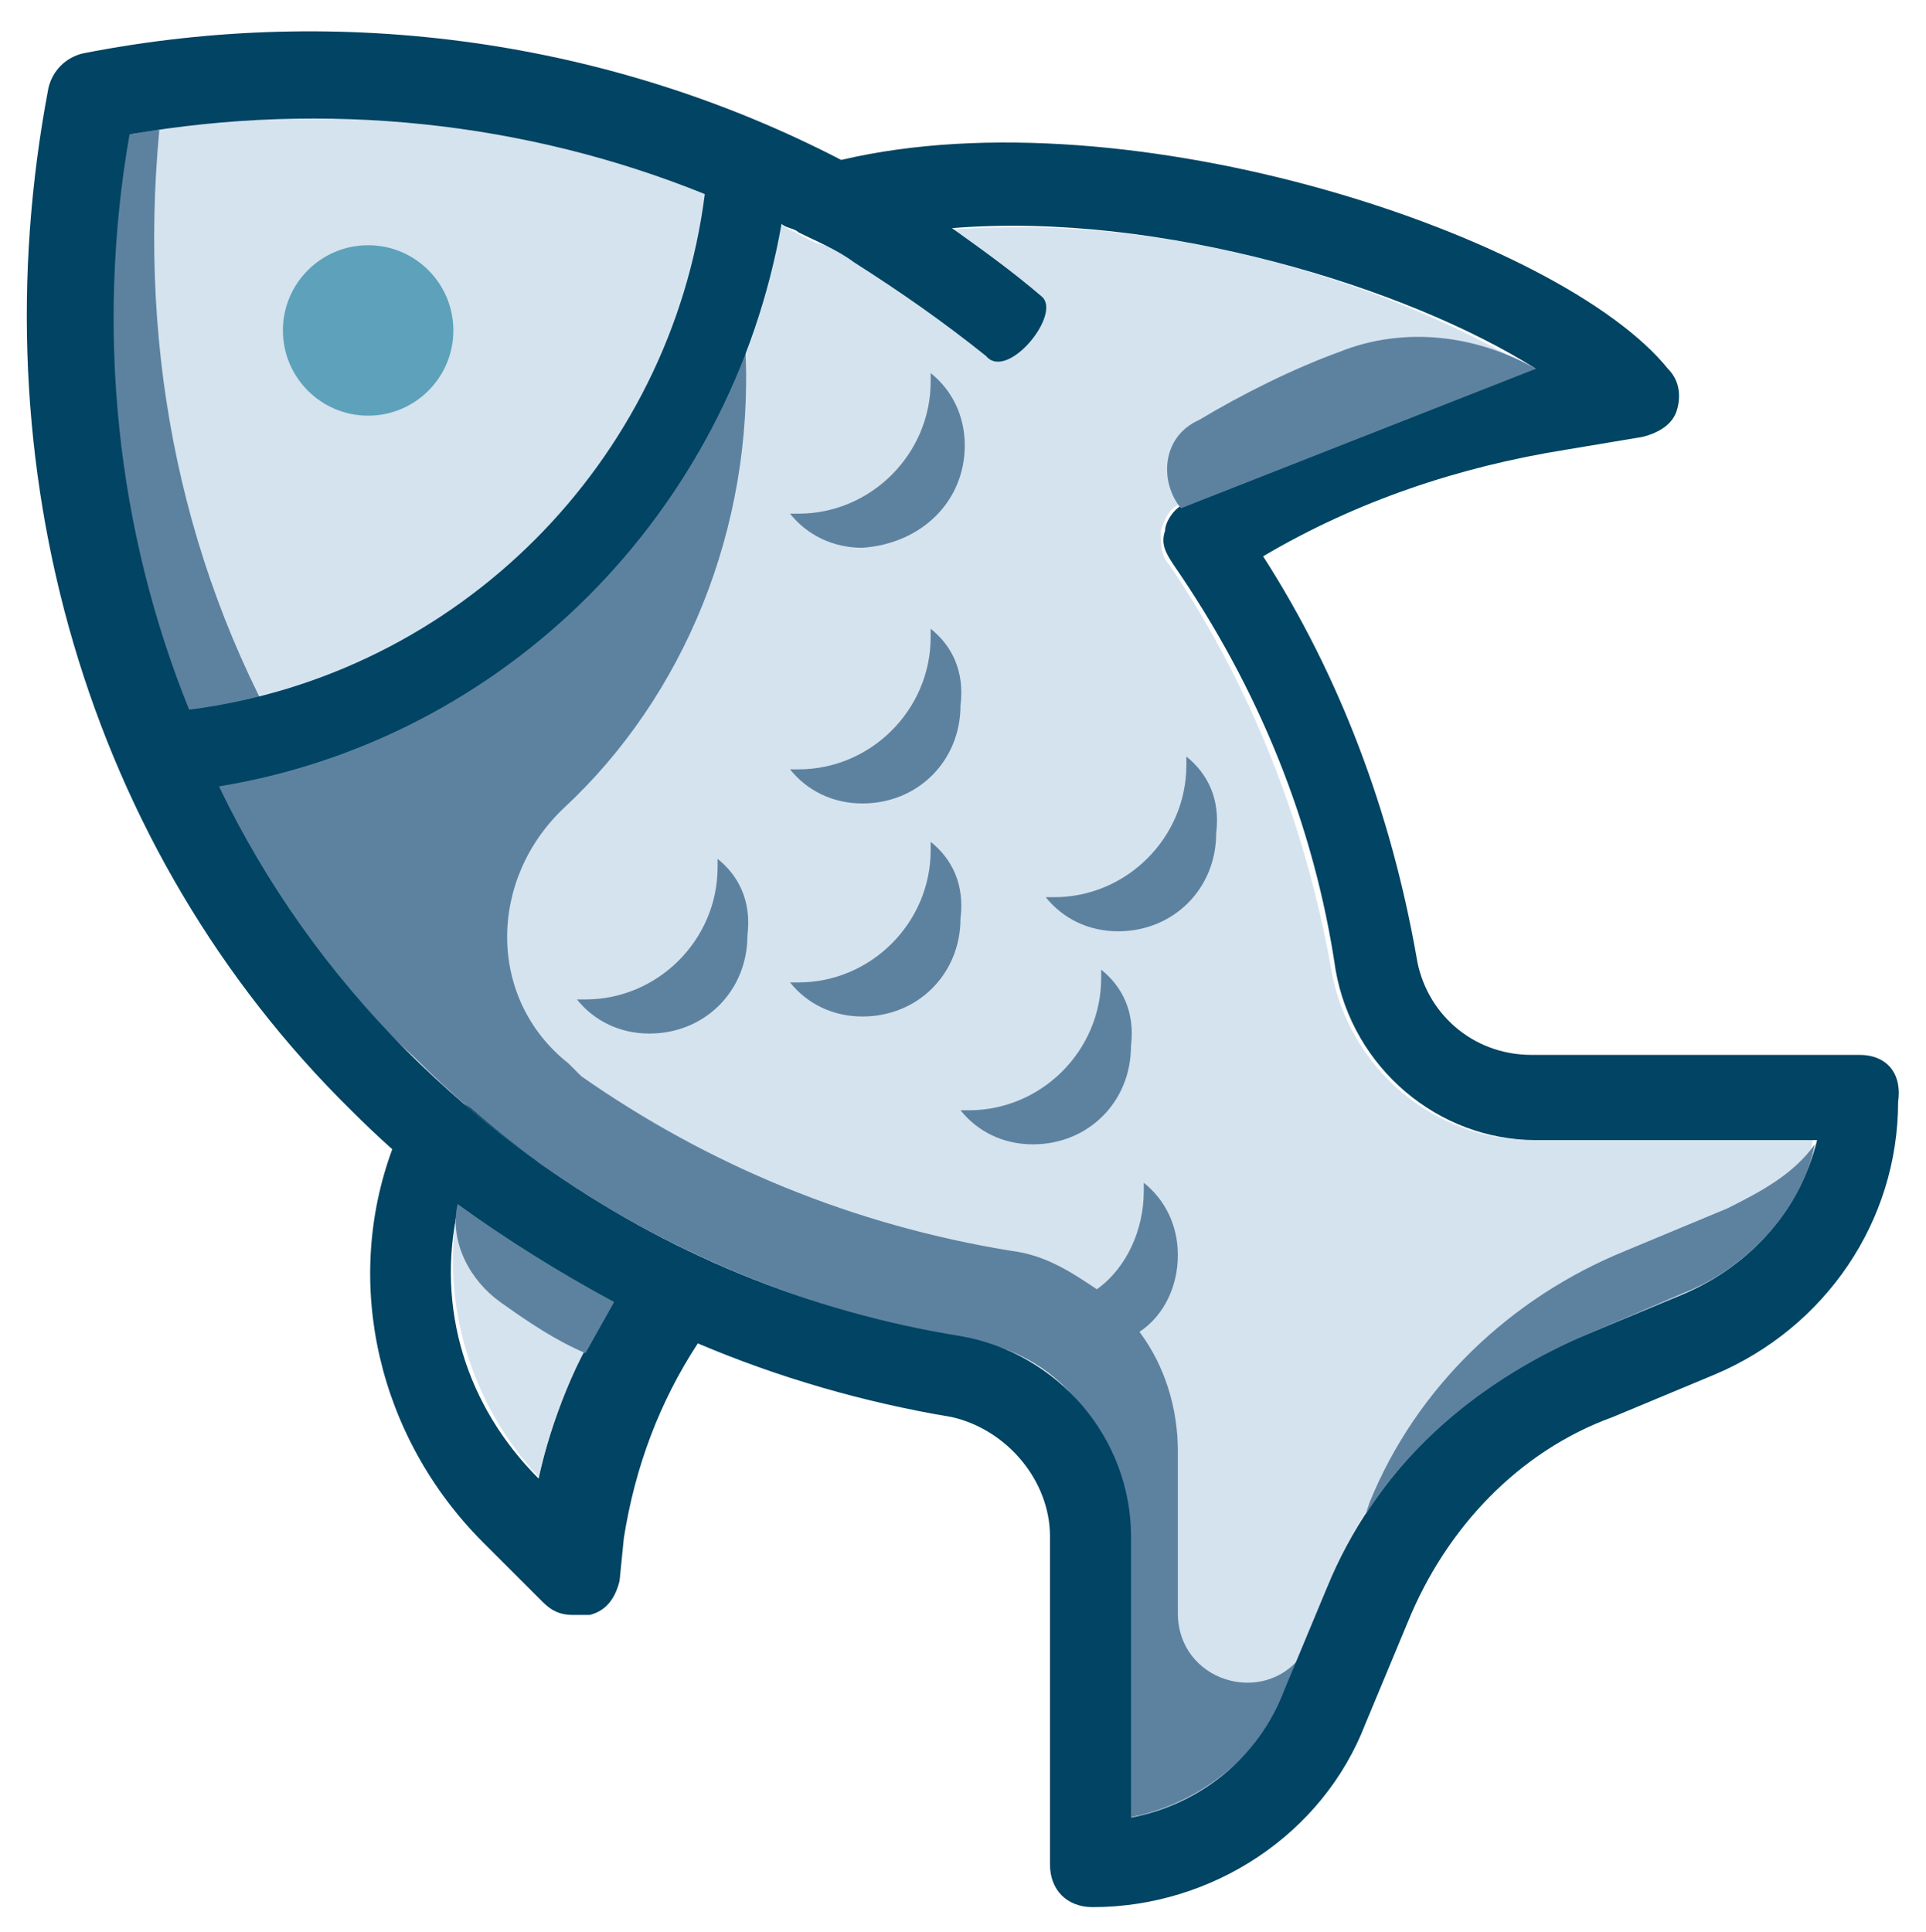 <?xml version="1.0" encoding="UTF-8"?> <!-- Generator: Adobe Illustrator 16.0.0, SVG Export Plug-In . SVG Version: 6.00 Build 0) --> <svg xmlns="http://www.w3.org/2000/svg" xmlns:xlink="http://www.w3.org/1999/xlink" id="fish" x="0px" y="0px" width="308px" height="309px" viewBox="0 0 308 309" xml:space="preserve"> <g id="parts_group"> <path fill="#D5E3EF" d="M212.212,253.896c7.494-18.402,21.81-33.397,40.891-40.212l16.359-6.815 c10.901-4.087,18.396-13.631,20.445-24.532h-44.983c-15.674,0-29.305-11.587-32.033-27.261 c-4.086-23.171-12.944-45.663-25.896-64.744c-1.364-1.364-1.364-3.407-1.364-5.46c0.686-2.043,1.364-3.408,2.729-4.08 c17.717-10.905,36.804-18.409,56.564-21.817C221.07,44.669,178.25,30,134.52,39.219c-1.493,0.314-3.407,0-4.771-0.689 C97.036,20.816,58.188,14.677,20.705,21.492c-9.541,54.521,7.498,109.042,45.663,147.215 c23.853,23.853,54.521,39.526,88.594,45.656c15.681,2.729,27.261,16.358,27.261,32.032v44.984 c10.908-2.05,19.767-9.544,24.539-20.445L212.212,253.896z"></path> <path fill="#5D82A0" d="M208.125,264.798c-6.136,8.18-19.766,4.086-19.766-6.815v-25.896c0-6.814-2.044-13.63-6.137-19.081 c4.093-2.729,6.137-7.5,6.137-12.272c0-4.765-2.044-8.858-5.451-11.58v1.357c0,6.137-2.729,12.272-7.501,15.681 c-4.086-2.729-8.173-5.458-13.63-6.137c-25.214-4.086-48.385-13.63-68.831-27.939c-0.682-0.686-1.364-1.364-2.046-2.05 c-12.948-10.223-12.948-29.304-0.679-40.888c19.081-17.72,30.347-44.616,28.986-73.241c-12.269,32.032-38.848,57.247-71.559,66.787 C29.246,92.054,22.069,56.936,25.477,20.816c-2.046,0-3.408,0.679-5.454,0.679c-5.451,36.123-1,72.424,14.677,104.456 c0,0.679,4.254,8.709,6.3,12.799c0.679,0.682,1.694,2.332,2.376,3.011c6.133,10.223,14.13,19.267,22.992,27.446 c23.853,23.853,54.521,39.026,88.594,45.156c15.681,2.05,25.082,16.68,25.082,32.354l0.5,43.978 c10.901-2.043,20.767-9.537,25.532-20.445L208.125,264.798z"></path> <path fill="#014463" d="M75.22,177.18c-0.33-0.22-0.66-0.42-0.99-0.6c3.72,3.189,7.57,6.22,11.55,9.06 C82.13,182.97,78.61,180.14,75.22,177.18z"></path> <path fill="#014463" d="M297.4,168.71h-52.48c-9.53,0-17.03-6.82-18.4-15.68c-4.09-23.17-12.27-44.98-24.529-64.06 c14.99-8.86,31.35-14.31,48.38-17.04l12.28-2.05c2.72-0.68,4.76-2.04,5.449-4.09c0.681-2.04,0.681-4.76-1.369-6.81 c-17.03-21.13-85.86-44.3-132.21-33.4C97.72,6.5,54.78,0.37,13.21,8.55C10.48,9.23,8.44,11.27,7.76,14 c-11.59,60.66,6.13,121.99,48.39,163.57c2.14,2.14,4.33,4.22,6.58,6.229c-7.97,21.601-2.17,46.181,14.54,62.891l9.54,9.54 c1.36,1.359,2.73,2.05,4.77,2.05h2.73c2.72-0.69,4.09-2.73,4.77-5.46l0.68-6.811c1.8-11.45,5.74-21.84,11.83-31.16 c12.89,5.471,26.52,9.431,40.65,11.79c8.859,2.04,15.67,10.221,15.67,19.08v52.471c0,4.09,2.729,6.819,6.82,6.819 c19.079,0,36.8-11.59,43.619-29.31l6.811-16.351c6.13-15,17.72-27.26,32.72-32.71l16.351-6.819c17.72-7.5,29.31-24.54,29.31-43.62 C304.22,171.43,301.49,168.71,297.4,168.71z M20.71,21.5c31.35-5.46,63.37-2.05,92,9.54c-5.45,42.93-39.53,77.01-82.46,82.46 C18.66,84.88,15.25,52.85,20.71,21.5z M86.13,236.47c-11.59-11.59-16.36-27.26-12.95-42.93c8.18,6.13,16.36,11.58,23.85,15.67 C92.26,217.39,88.17,226.93,86.13,236.47z M269.46,206.87l-16.36,6.81c-18.399,7.5-33.39,21.811-40.89,40.221l-6.81,16.35 c-4.091,10.91-13.631,18.4-24.53,20.44V245.72c0-15.68-11.59-29.31-27.27-32.04c-24.5-3.92-47.22-13.47-66.93-27.39 c-0.3-0.21-0.6-0.42-0.89-0.65c-3.98-2.84-7.83-5.87-11.55-9.06c-3.18-2.73-6.26-5.59-9.23-8.561 c-12.26-12.27-22.48-26.58-29.98-42.25c45.66-7.5,81.78-43.62,89.96-89.96c0.68,0.68,2.04,0.68,2.72,1.36 c2.73,1.36,6.14,2.73,8.86,4.77c7.5,4.77,14.32,9.54,21.13,15c3.409,4.09,12.27-6.82,8.859-9.55c-4.77-4.08-9.54-7.49-14.31-10.9 c33.39-2.73,72.92,9.54,93.37,22.49c-19.771,3.41-38.851,10.9-56.57,21.81c-1.36,0.68-2.72,2.72-2.72,4.09 c-0.69,2.04,0,3.41,1.359,5.45c13.63,19.76,22.49,41.57,25.9,64.75c2.72,15.67,16.35,27.26,32.03,27.26h44.979 C287.86,193.24,280.36,202.1,269.46,206.87z"></path> <path fill="#5D82A0" d="M276.277,193.238l-16.359,6.815c-18.402,7.494-33.396,21.81-40.891,40.212l-0.68,2.044 c8.174-12.952,20.946-22.675,35.255-28.805l15.859-6.814c10.223-4.094,18.717-13.452,20.76-23.675 C286.814,187.788,281.729,190.51,276.277,193.238"></path> <path fill="#5D82A0" d="M245.609,58.979c-9.545-5.451-21.132-6.815-31.354-2.726c-7.493,2.726-15.673,6.815-22.488,10.905 c-6.137,2.726-6.315,10.041-2.907,14.13"></path> <path fill="#5DA2BA" d="M58.871,39.219c7.524,0,13.63,6.1,13.63,13.63c0,7.524-6.106,13.631-13.63,13.631 s-13.63-6.106-13.63-13.631C45.24,45.318,51.347,39.219,58.871,39.219"></path> <path fill="#5D82A0" d="M114.753,137.353v1.364c0,11.583-9.541,21.125-21.127,21.125h-1.361c2.725,3.407,6.815,5.457,11.583,5.457 c8.862,0,15.677-6.814,15.677-15.68C120.204,144.168,118.161,140.078,114.753,137.353"></path> <path fill="#5D82A0" d="M148.829,100.555v1.354c0,11.587-9.541,21.135-21.128,21.135h-1.361c2.725,3.407,6.815,5.454,11.583,5.454 c8.862,0,15.677-6.815,15.677-15.677C154.283,107.37,152.236,103.274,148.829,100.555"></path> <path fill="#5D82A0" d="M148.829,59.664v1.354c0,11.587-9.541,21.134-21.128,21.134h-1.361c2.725,3.408,6.815,5.454,11.583,5.454 c9.541-0.682,16.359-7.498,16.359-16.366C154.283,66.479,152.236,62.383,148.829,59.664"></path> <path fill="#5D82A0" d="M148.829,134.631v1.354c0,11.587-9.541,21.134-21.128,21.134h-1.361c2.725,3.408,6.815,5.451,11.583,5.451 c8.862,0,15.677-6.815,15.677-15.673C154.283,141.446,152.236,137.35,148.829,134.631"></path> <path fill="#5D82A0" d="M189.723,121v1.354c0,11.587-9.543,21.134-21.131,21.134h-1.364c2.729,3.408,6.815,5.454,11.587,5.454 c8.859,0,15.674-6.815,15.674-15.677C195.174,127.815,193.131,123.719,189.723,121"></path> <path fill="#5D82A0" d="M176.093,155.076v1.357c0,11.588-9.544,21.132-21.131,21.132h-1.361c2.726,3.407,6.812,5.45,11.584,5.45 c8.858,0,15.674-6.814,15.674-15.673C181.544,161.892,179.5,157.799,176.093,155.076"></path> <path fill="#D5E3EF" d="M86.131,236.173L86.131,236.173c2.043-9.537,6.133-19.081,11.587-27.261 c-8.862-4.771-17.038-10.223-24.536-15.674C70.458,208.233,75.227,224.586,86.131,236.173"></path> <path fill="#5D82A0" d="M93.625,216.413l4.59-8.18c-8.862-4.772-17.538-10.223-25.036-15.674 c-1.364,6.13,2.043,12.267,6.815,15.674S88.854,214.363,93.625,216.413"></path> </g> </svg> 